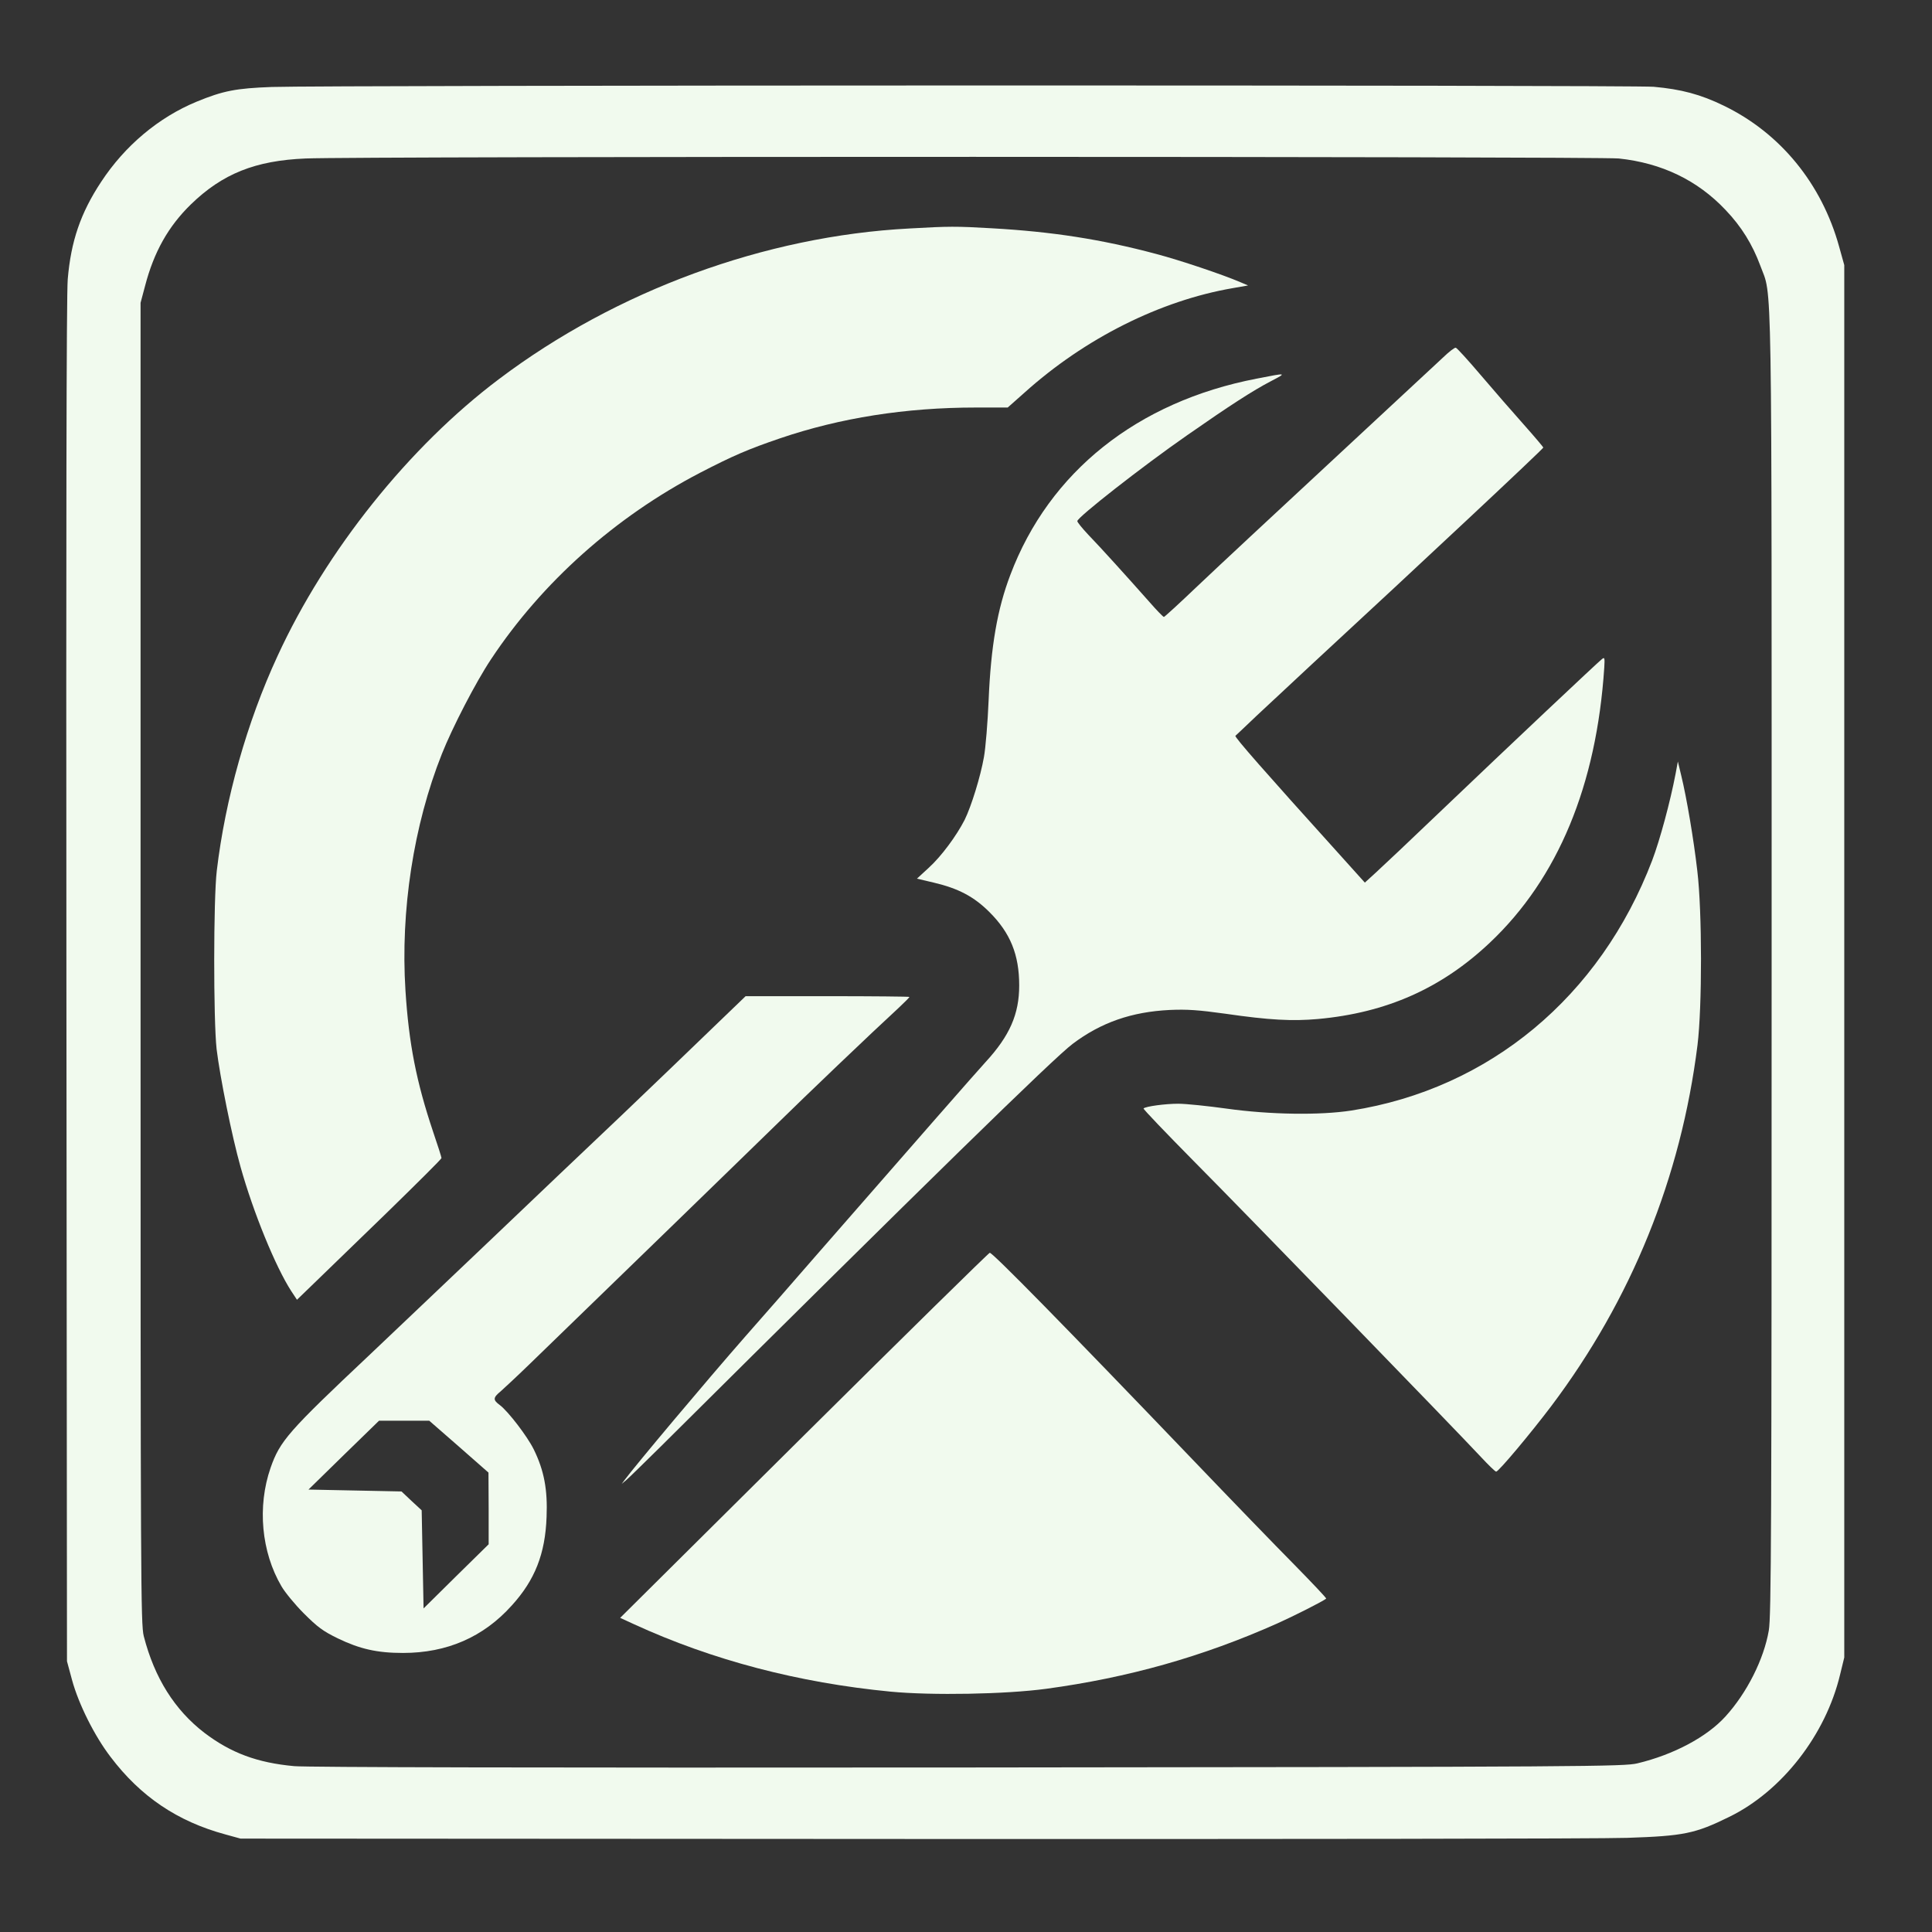 <?xml version="1.0" standalone="no"?>
<!DOCTYPE svg PUBLIC "-//W3C//DTD SVG 20010904//EN"
 "http://www.w3.org/TR/2001/REC-SVG-20010904/DTD/svg10.dtd">
<svg version="1.0" xmlns="http://www.w3.org/2000/svg"
 width="1024pt" height="1024pt" viewBox="0 0 1024 1024"
 preserveAspectRatio="xMidYMid meet">

<rect x="0" y="0" width="1024" height="1024" fill="#333333" stroke="none"/>

<g transform="translate(0,1024) scale(0.1,-0.1)"
fill="#F1FAEE" stroke="none">
<path d="M1440 9779 c-189 -7 -257 -20 -398 -78 -201 -83 -380 -233 -506 -425
-109 -165 -160 -315 -177 -516 -7 -83 -9 -1330 -7 -3725 l3 -3600 27 -100 c35
-128 119 -296 204 -407 159 -210 354 -342 609 -411 l80 -22 3545 -2 c1950 -1
3662 1 3805 6 299 10 359 22 540 111 279 136 512 435 588 755 l22 90 0 3690 0
3690 -27 97 c-92 334 -312 603 -612 748 -123 60 -226 87 -371 100 -120 10
-7030 9 -7325 -1z m7140 -379 c227 -24 417 -115 566 -273 84 -88 142 -182 184
-295 64 -176 60 85 60 -3702 0 -2998 -2 -3458 -15 -3532 -26 -152 -116 -331
-230 -456 -98 -108 -274 -202 -466 -248 -70 -17 -250 -19 -3539 -22 -2322 -2
-3503 1 -3580 7 -197 18 -336 70 -477 177 -157 121 -264 290 -321 512 -16 63
-17 280 -17 3567 l0 3500 24 90 c47 180 123 315 243 432 167 162 341 232 608
243 271 12 6846 11 6960 0z"/>
<path d="M4820 9029 c-765 -40 -1553 -329 -2175 -798 -476 -358 -917 -909
-1174 -1468 -162 -350 -277 -758 -322 -1138 -18 -151 -18 -790 -1 -945 18
-149 81 -462 127 -625 68 -243 186 -530 268 -657 l31 -47 91 88 c49 48 222
215 383 371 160 156 292 287 292 292 0 5 -20 68 -45 141 -88 263 -128 464
-146 747 -27 423 43 877 193 1254 55 139 180 381 260 501 271 409 659 755
1108 989 176 91 255 125 425 183 318 108 664 163 1038 163 l168 0 88 78 c321
289 721 489 1106 555 l80 14 -40 17 c-98 42 -322 117 -447 150 -292 78 -552
118 -870 136 -191 11 -226 11 -438 -1z"/>
<path d="M7645 8342 c-33 -31 -211 -196 -395 -367 -607 -564 -743 -690 -910
-848 -91 -87 -168 -157 -171 -157 -4 0 -40 37 -80 83 -117 132 -257 287 -321
353 -32 34 -58 66 -58 72 0 20 342 288 582 455 228 159 349 237 443 286 88 46
88 46 -75 14 -632 -122 -1099 -494 -1305 -1040 -69 -181 -103 -378 -115 -663
-5 -118 -16 -254 -25 -303 -18 -103 -67 -261 -102 -332 -44 -86 -124 -194
-190 -254 l-63 -58 89 -21 c131 -31 213 -74 296 -157 110 -110 157 -225 157
-388 0 -152 -50 -267 -179 -407 -54 -59 -355 -403 -898 -1025 -110 -127 -279
-320 -376 -430 -206 -235 -583 -684 -639 -760 l-15 -20 24 20 c13 11 94 90
180 175 1409 1400 2088 2064 2186 2137 151 114 313 170 515 180 92 4 151 0
295 -20 234 -34 355 -40 490 -28 364 33 656 163 912 405 361 341 565 834 606
1458 3 51 2 56 -12 45 -22 -17 -491 -459 -845 -797 -164 -157 -324 -308 -355
-336 l-57 -52 -144 160 c-382 423 -549 613 -542 618 4 3 54 51 112 106 58 54
191 178 295 275 580 536 1225 1140 1225 1147 0 2 -46 57 -103 121 -57 64 -159
181 -227 261 -68 80 -128 146 -134 147 -6 2 -38 -23 -71 -55z"/>
<path d="M8881 6139 c-28 -147 -83 -351 -124 -459 -276 -723 -863 -1211 -1594
-1326 -168 -26 -432 -22 -661 10 -101 14 -216 26 -257 26 -69 0 -173 -14 -184
-25 -3 -3 117 -128 265 -278 274 -276 1388 -1424 1522 -1568 41 -44 77 -79 82
-79 13 0 182 202 291 346 427 567 688 1213 776 1914 25 202 25 710 -1 925 -19
166 -57 390 -85 504 l-18 75 -12 -65z"/>
<path d="M3768 4783 c-101 -98 -314 -302 -473 -454 -160 -151 -481 -457 -715
-680 -234 -223 -513 -487 -620 -589 -432 -407 -476 -457 -526 -600 -71 -205
-49 -446 58 -628 18 -31 71 -96 118 -143 73 -73 101 -94 181 -133 116 -56 208
-77 345 -77 233 0 426 84 576 251 123 135 178 274 185 470 6 144 -13 246 -68
358 -34 69 -135 201 -180 235 -37 27 -36 39 4 72 17 15 86 79 152 143 322 312
436 423 765 742 195 189 438 426 540 525 166 163 501 483 653 623 31 29 57 55
57 58 0 2 -195 4 -434 4 l-434 0 -184 -177z m-1336 -2210 l157 -138 1 -190 0
-190 -173 -170 -172 -170 -5 260 -5 260 -54 50 -53 50 -247 5 -246 5 187 183
187 182 133 0 133 0 157 -137z"/>
<path d="M4261 2632 l-974 -967 74 -34 c414 -190 871 -310 1359 -357 219 -21
610 -14 825 15 435 59 829 170 1224 346 85 38 242 117 260 132 3 2 -74 83
-170 181 -96 97 -337 346 -534 552 -686 716 -1063 1100 -1079 1100 -6 -1 -449
-436 -985 -968z"/>
</g>
</svg>
